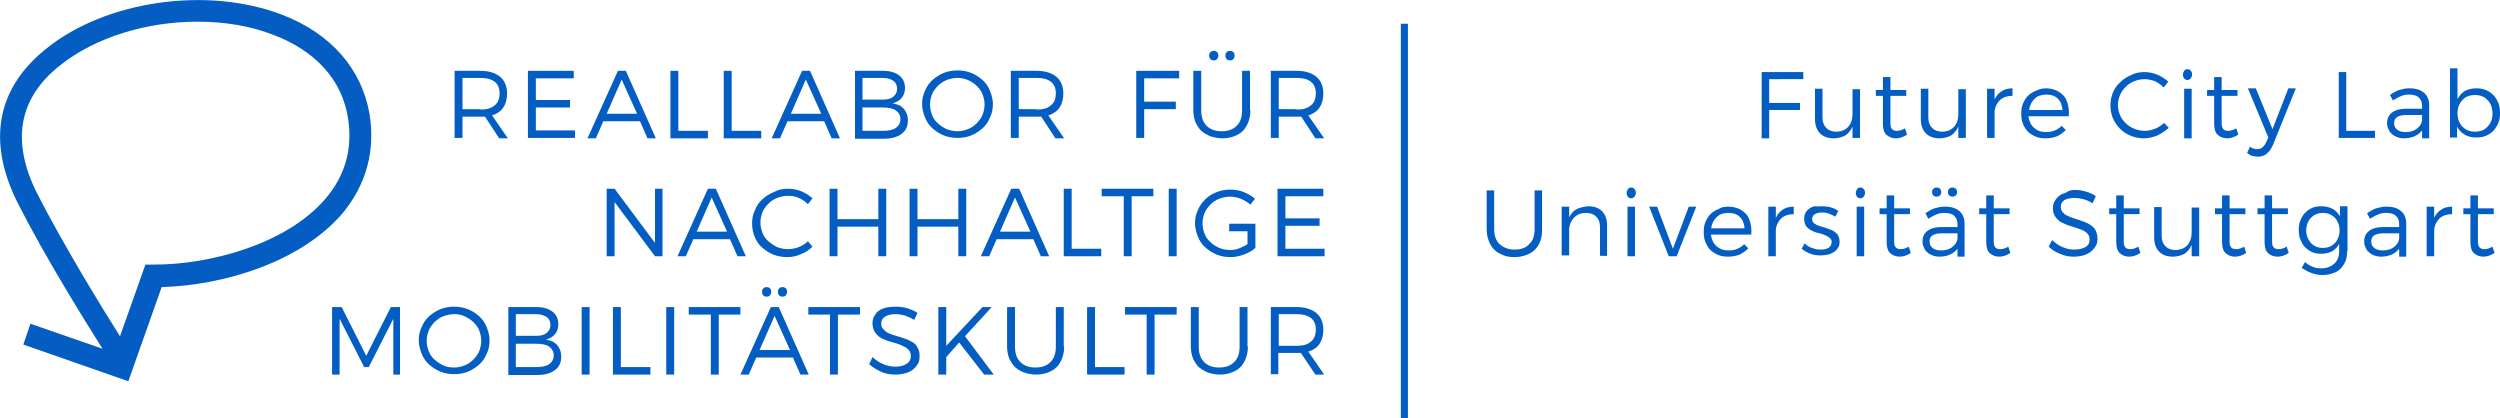 <?xml version="1.0" encoding="utf-8"?>
<!-- Generator: Adobe Illustrator 19.0.0, SVG Export Plug-In . SVG Version: 6.00 Build 0)  -->
<!DOCTYPE svg PUBLIC "-//W3C//DTD SVG 1.1//EN" "http://www.w3.org/Graphics/SVG/1.1/DTD/svg11.dtd">
<svg version="1.1" id="Ebene_1" xmlns="http://www.w3.org/2000/svg" xmlns:xlink="http://www.w3.org/1999/xlink" x="0px" y="0px"
	 viewBox="0 0 600 100.4" enable-background="new 0 0 600 100.4" xml:space="preserve">
<g id="XMLID_275_">
	<path id="XMLID_475_" fill="#035dc2" d="M88.7,27.4C86.8,16.5,79.4,8,67.6,3.5c-17.8-6.8-42.1-3.4-56.4,8.1
		C-0.9,21.2-3.2,34.1,4.4,49c6.4,12.6,15.6,27.4,20.2,34.7l-17.3-6l-1.7,5l25.2,8.8l8-22.6c14.7-0.4,33.3-5.9,43.4-17.7
		C87.9,44.3,90.1,36.3,88.7,27.4z M78.1,47.7c-9.3,10.9-27.7,15.8-41,15.8c-0.1,0-0.2,0-0.3,0l-1.9,0l-6.1,17.2
		C24.3,73.6,15.3,58.9,9,46.6c-6.4-12.6-4.6-23,5.4-30.9c8.5-6.8,20.9-10.5,33-10.5c6.4,0,12.7,1,18.3,3.2
		c7.1,2.7,15.9,8.4,17.8,19.8C84.7,35.6,82.9,42.1,78.1,47.7z"/>
	<g id="XMLID_472_">
		<g id="XMLID_473_">
			<rect id="XMLID_2_" x="336.2" y="5.7" fill="#035dc2" width="1.7" height="94.7"/>
		</g>
	</g>
	<g id="XMLID_81_">
		<path id="XMLID_82_" fill="#035dc2" d="M116.4,28c-0.2,0-0.3,0-0.5,0c-0.2,0-0.4,0-0.6,0H111v5.1h-1.9V17h6.2c2,0,3.6,0.5,4.7,1.4
			c1.1,0.9,1.7,2.3,1.7,4c0,1.4-0.3,2.5-0.9,3.4c-0.6,0.9-1.5,1.5-2.7,1.9l3.8,5.5h-2.1L116.4,28z M115.3,26.3c1.5,0,2.6-0.3,3.4-1
			c0.8-0.6,1.2-1.6,1.2-2.9c0-1.2-0.4-2.2-1.2-2.8c-0.8-0.6-1.9-0.9-3.4-0.9H111v7.5H115.3z"/>
		<path id="XMLID_85_" fill="#035dc2" d="M128.6,18.7v5.3h8.2v1.8h-8.2v5.5h9.4v1.8h-11.3V17h11v1.8H128.6z"/>
		<path id="XMLID_87_" fill="#035dc2" d="M144.8,29.1l-1.8,4.1h-2l7.3-16.2h1.9l7.2,16.2h-2l-1.8-4.1H144.8z M149.2,19.1l-3.6,8.2
			h7.3L149.2,19.1z"/>
		<path id="XMLID_90_" fill="#035dc2" d="M169.9,31.4v1.8h-9V17h1.9v14.4H169.9z"/>
		<path id="XMLID_92_" fill="#035dc2" d="M182.7,31.4v1.8h-9V17h1.9v14.4H182.7z"/>
		<path id="XMLID_94_" fill="#035dc2" d="M189,29.1l-1.8,4.1h-2l7.3-16.2h1.9l7.2,16.2h-2l-1.8-4.1H189z M193.4,19.1l-3.6,8.2h7.3
			L193.4,19.1z"/>
		<path id="XMLID_97_" fill="#035dc2" d="M212,17c1.6,0,2.9,0.4,3.8,1.1c0.9,0.7,1.4,1.7,1.4,3c0,1-0.3,1.8-0.8,2.4
			c-0.5,0.6-1.3,1.1-2.2,1.3c1.2,0.2,2.1,0.6,2.7,1.3c0.6,0.7,1,1.6,1,2.8c0,1.4-0.5,2.5-1.5,3.2c-1,0.8-2.5,1.2-4.3,1.2h-6.9V17
			H212z M207,23.9h4.9c1.1,0,1.9-0.2,2.5-0.7c0.6-0.5,0.9-1.1,0.9-1.9c0-0.8-0.3-1.5-0.9-1.9c-0.6-0.4-1.4-0.7-2.5-0.7H207V23.9z
			 M207,31.4h4.9c1.3,0,2.4-0.2,3.1-0.7c0.7-0.5,1.1-1.2,1.1-2.1c0-0.9-0.4-1.6-1.1-2.1c-0.7-0.5-1.8-0.7-3.1-0.7H207V31.4z"/>
		<path id="XMLID_101_" fill="#035dc2" d="M229.8,16.9c1.2,0,2.3,0.2,3.3,0.6c1,0.4,1.9,1,2.7,1.7c0.8,0.7,1.4,1.6,1.8,2.6
			c0.4,1,0.7,2.1,0.7,3.2s-0.2,2.2-0.7,3.2c-0.4,1-1,1.9-1.8,2.6s-1.7,1.3-2.7,1.7c-1,0.4-2.1,0.6-3.3,0.6c-1.2,0-2.3-0.2-3.3-0.6
			c-1-0.4-1.9-1-2.7-1.7s-1.4-1.6-1.8-2.6c-0.4-1-0.7-2.1-0.7-3.2s0.2-2.2,0.7-3.2c0.4-1,1-1.9,1.8-2.6c0.8-0.7,1.7-1.3,2.7-1.7
			C227.5,17.1,228.6,16.9,229.8,16.9z M229.8,18.7c-0.9,0-1.8,0.2-2.6,0.5c-0.8,0.3-1.5,0.8-2.1,1.4c-0.6,0.6-1.1,1.3-1.4,2
			c-0.3,0.8-0.5,1.6-0.5,2.5s0.2,1.7,0.5,2.5c0.3,0.8,0.8,1.5,1.4,2c0.6,0.6,1.3,1,2.1,1.4c0.8,0.3,1.7,0.5,2.6,0.5
			c0.9,0,1.7-0.2,2.5-0.5c0.8-0.3,1.5-0.8,2.1-1.4c0.6-0.6,1.1-1.3,1.4-2c0.3-0.8,0.5-1.6,0.5-2.5s-0.2-1.7-0.5-2.5
			c-0.3-0.8-0.8-1.4-1.4-2c-0.6-0.6-1.3-1-2.1-1.4C231.5,18.9,230.7,18.7,229.8,18.7z"/>
		<path id="XMLID_104_" fill="#035dc2" d="M249.9,28c-0.2,0-0.3,0-0.5,0c-0.2,0-0.4,0-0.6,0h-4.3v5.1h-1.9V17h6.2
			c2,0,3.6,0.5,4.7,1.4c1.1,0.9,1.7,2.3,1.7,4c0,1.4-0.3,2.5-0.9,3.4c-0.6,0.9-1.5,1.5-2.7,1.9l3.8,5.5h-2.1L249.9,28z M248.8,26.3
			c1.5,0,2.6-0.3,3.4-1c0.8-0.6,1.2-1.6,1.2-2.9c0-1.2-0.4-2.2-1.2-2.8c-0.8-0.6-1.9-0.9-3.4-0.9h-4.3v7.5H248.8z"/>
		<path id="XMLID_107_" fill="#035dc2" d="M274.6,18.7v5.7h7.6v1.8h-7.6v6.9h-1.9V17H283v1.8H274.6z"/>
		<path id="XMLID_109_" fill="#035dc2" d="M300.1,26.5c0,1-0.2,2-0.5,2.8c-0.3,0.8-0.8,1.6-1.3,2.1c-0.6,0.6-1.3,1-2.1,1.3
			c-0.8,0.3-1.8,0.5-2.8,0.5s-2-0.2-2.9-0.5c-0.8-0.3-1.6-0.8-2.2-1.3c-0.6-0.6-1-1.3-1.4-2.1c-0.3-0.8-0.5-1.8-0.5-2.8V17h1.9v9.5
			c0,1.6,0.4,2.8,1.3,3.7c0.9,0.9,2.1,1.3,3.6,1.3s2.7-0.4,3.6-1.3c0.9-0.9,1.3-2.1,1.3-3.7V17h1.9V26.5z M291.3,12.2
			c0.3,0,0.6,0.1,0.8,0.3c0.2,0.2,0.3,0.5,0.3,0.8c0,0.4-0.1,0.6-0.3,0.9c-0.2,0.2-0.5,0.3-0.8,0.3c-0.3,0-0.6-0.1-0.8-0.3
			c-0.2-0.2-0.3-0.5-0.3-0.9c0-0.3,0.1-0.6,0.3-0.8C290.8,12.3,291,12.2,291.3,12.2z M295.2,12.2c0.3,0,0.6,0.1,0.8,0.3
			c0.2,0.2,0.3,0.5,0.3,0.8c0,0.4-0.1,0.6-0.3,0.9c-0.2,0.2-0.5,0.3-0.8,0.3c-0.3,0-0.6-0.1-0.8-0.3c-0.2-0.2-0.3-0.5-0.3-0.9
			c0-0.3,0.1-0.6,0.3-0.8C294.6,12.3,294.9,12.2,295.2,12.2z"/>
		<path id="XMLID_113_" fill="#035dc2" d="M312.3,28c-0.2,0-0.3,0-0.5,0c-0.2,0-0.4,0-0.6,0h-4.3v5.1H305V17h6.2
			c2,0,3.6,0.5,4.7,1.4c1.1,0.9,1.7,2.3,1.7,4c0,1.4-0.3,2.5-0.9,3.4c-0.6,0.9-1.5,1.5-2.7,1.9l3.8,5.5h-2.1L312.3,28z M311.2,26.3
			c1.5,0,2.6-0.3,3.4-1c0.8-0.6,1.2-1.6,1.2-2.9c0-1.2-0.4-2.2-1.2-2.8c-0.8-0.6-1.9-0.9-3.4-0.9h-4.3v7.5H311.2z"/>
		<path id="XMLID_116_" fill="#035dc2" d="M157.2,61.5l-9.7-13v13h-1.9V45.3h1.9l9.7,13v-13h1.8v16.2H157.2z"/>
		<path id="XMLID_118_" fill="#035dc2" d="M166.4,57.4l-1.8,4.1h-2l7.3-16.2h1.9l7.2,16.2h-2l-1.8-4.1H166.4z M170.8,47.4l-3.6,8.2
			h7.3L170.8,47.4z"/>
		<path id="XMLID_121_" fill="#035dc2" d="M189.1,45.3c1.1,0,2.2,0.2,3.2,0.6c1,0.4,1.9,1,2.7,1.7l-1.1,1.4
			c-0.6-0.6-1.4-1.2-2.2-1.5c-0.8-0.4-1.7-0.5-2.6-0.5c-0.9,0-1.8,0.2-2.6,0.5c-0.8,0.3-1.5,0.8-2.1,1.4s-1.1,1.3-1.4,2
			c-0.3,0.8-0.5,1.6-0.5,2.5c0,0.9,0.2,1.7,0.5,2.5c0.3,0.8,0.8,1.5,1.4,2s1.3,1,2.1,1.4c0.8,0.3,1.7,0.5,2.6,0.5
			c0.9,0,1.8-0.2,2.6-0.5c0.8-0.3,1.6-0.8,2.2-1.4l1.1,1.3c-0.8,0.8-1.7,1.4-2.8,1.8c-1,0.5-2.1,0.7-3.3,0.7c-1.2,0-2.3-0.2-3.3-0.6
			c-1-0.4-1.9-1-2.7-1.7c-0.8-0.7-1.4-1.6-1.8-2.6c-0.4-1-0.6-2.1-0.6-3.2c0-1.1,0.2-2.2,0.7-3.2c0.4-1,1-1.9,1.8-2.6
			s1.7-1.3,2.7-1.7C186.8,45.5,187.9,45.3,189.1,45.3z"/>
		<path id="XMLID_123_" fill="#035dc2" d="M210.8,61.5v-7.1H201v7.1h-1.9V45.3h1.9v7.3h9.8v-7.3h1.9v16.2H210.8z"/>
		<path id="XMLID_125_" fill="#035dc2" d="M230,61.5v-7.1h-9.8v7.1h-1.9V45.3h1.9v7.3h9.8v-7.3h1.9v16.2H230z"/>
		<path id="XMLID_127_" fill="#035dc2" d="M239.2,57.4l-1.8,4.1h-2l7.3-16.2h1.9l7.2,16.2h-2l-1.8-4.1H239.2z M243.6,47.4l-3.6,8.2
			h7.3L243.6,47.4z"/>
		<path id="XMLID_130_" fill="#035dc2" d="M264.3,59.7v1.8h-9V45.3h1.9v14.4H264.3z"/>
		<path id="XMLID_132_" fill="#035dc2" d="M271.6,47.1v14.4h-1.9V47.1h-5.3v-1.8h12.4v1.8H271.6z"/>
		<path id="XMLID_134_" fill="#035dc2" d="M280.5,61.5V45.3h1.9v16.2H280.5z"/>
		<path id="XMLID_136_" fill="#035dc2" d="M301.3,53.6v5.9c-0.8,0.7-1.7,1.2-2.8,1.6c-1.1,0.4-2.1,0.6-3.2,0.6
			c-1.2,0-2.3-0.2-3.3-0.6c-1-0.4-1.9-1-2.7-1.7c-0.8-0.7-1.4-1.6-1.8-2.6c-0.4-1-0.7-2.1-0.7-3.2s0.2-2.2,0.7-3.2
			c0.4-1,1-1.8,1.8-2.6s1.7-1.3,2.7-1.7c1-0.4,2.2-0.6,3.3-0.6c1.1,0,2.2,0.2,3.2,0.6s1.9,0.9,2.7,1.6l-1.1,1.4
			c-0.7-0.6-1.4-1-2.3-1.4c-0.8-0.3-1.7-0.5-2.6-0.5c-0.9,0-1.8,0.2-2.6,0.5c-0.8,0.3-1.5,0.8-2.1,1.4c-0.6,0.6-1.1,1.3-1.4,2
			c-0.3,0.8-0.5,1.6-0.5,2.5c0,0.9,0.2,1.7,0.5,2.5c0.3,0.8,0.8,1.5,1.4,2c0.6,0.6,1.3,1,2.1,1.4c0.8,0.3,1.7,0.5,2.6,0.5
			c0.7,0,1.5-0.1,2.2-0.4s1.4-0.6,2-1v-3.1h-4.4v-1.8H301.3z"/>
		<path id="XMLID_138_" fill="#035dc2" d="M308.5,47.1v5.3h8.2v1.8h-8.2v5.5h9.4v1.8h-11.3V45.3h11v1.8H308.5z"/>
		<path id="XMLID_140_" fill="#035dc2" d="M94.4,89.9l0-13.4l-5.9,11.6h-1.1l-5.9-11.6v13.4h-1.8V73.7H82l5.9,11.7l5.9-11.7H96v16.2
			H94.4z"/>
		<path id="XMLID_142_" fill="#035dc2" d="M109,73.6c1.2,0,2.3,0.2,3.3,0.6c1,0.4,1.9,1,2.7,1.7c0.8,0.7,1.4,1.6,1.8,2.6
			c0.4,1,0.7,2.1,0.7,3.2s-0.2,2.2-0.7,3.2c-0.4,1-1,1.9-1.8,2.6c-0.8,0.7-1.7,1.3-2.7,1.7c-1,0.4-2.1,0.6-3.3,0.6
			c-1.2,0-2.3-0.2-3.3-0.6c-1-0.4-1.9-1-2.7-1.7c-0.8-0.7-1.4-1.6-1.8-2.6c-0.4-1-0.7-2.1-0.7-3.2s0.2-2.2,0.7-3.2
			c0.4-1,1-1.9,1.8-2.6c0.8-0.7,1.7-1.3,2.7-1.7C106.7,73.8,107.8,73.6,109,73.6z M109,75.4c-0.9,0-1.8,0.2-2.6,0.5
			s-1.5,0.8-2.1,1.4c-0.6,0.6-1.1,1.3-1.4,2c-0.3,0.8-0.5,1.6-0.5,2.5s0.2,1.7,0.5,2.5c0.3,0.8,0.8,1.5,1.4,2c0.6,0.6,1.3,1,2.1,1.4
			s1.7,0.5,2.6,0.5c0.9,0,1.7-0.2,2.5-0.5s1.5-0.8,2.1-1.4c0.6-0.6,1.1-1.3,1.4-2c0.3-0.8,0.5-1.6,0.5-2.5s-0.2-1.7-0.5-2.5
			c-0.3-0.8-0.8-1.4-1.4-2c-0.6-0.6-1.3-1-2.1-1.4S109.9,75.4,109,75.4z"/>
		<path id="XMLID_145_" fill="#035dc2" d="M128.8,73.7c1.6,0,2.9,0.4,3.8,1.1c0.9,0.7,1.4,1.7,1.4,3c0,1-0.3,1.8-0.8,2.4
			c-0.5,0.6-1.3,1.1-2.2,1.3c1.2,0.2,2.1,0.6,2.7,1.3c0.6,0.7,1,1.6,1,2.8c0,1.4-0.5,2.5-1.5,3.2c-1,0.8-2.5,1.2-4.3,1.2H122V73.7
			H128.8z M123.8,80.6h4.9c1.1,0,1.9-0.2,2.5-0.7c0.6-0.5,0.9-1.1,0.9-1.9c0-0.8-0.3-1.5-0.9-1.9s-1.4-0.7-2.5-0.7h-4.9V80.6z
			 M123.8,88.1h4.9c1.3,0,2.4-0.2,3.1-0.7c0.7-0.5,1.1-1.2,1.1-2.1c0-0.9-0.4-1.6-1.1-2.1c-0.7-0.5-1.8-0.7-3.1-0.7h-4.9V88.1z"/>
		<path id="XMLID_149_" fill="#035dc2" d="M139.6,89.9V73.7h1.9v16.2H139.6z"/>
		<path id="XMLID_151_" fill="#035dc2" d="M156.1,88.1v1.8h-9V73.7h1.9v14.4H156.1z"/>
		<path id="XMLID_153_" fill="#035dc2" d="M159.9,89.9V73.7h1.9v16.2H159.9z"/>
		<path id="XMLID_155_" fill="#035dc2" d="M172.5,75.5v14.4h-1.9V75.5h-5.3v-1.8h12.4v1.8H172.5z"/>
		<path id="XMLID_157_" fill="#035dc2" d="M181.5,85.8l-1.8,4.1h-2l7.3-16.2h1.9l7.2,16.2h-2l-1.8-4.1H181.5z M185.9,75.8l-3.6,8.2
			h7.3L185.9,75.8z M184,71.2c-0.3,0-0.6-0.1-0.8-0.3c-0.2-0.2-0.3-0.5-0.3-0.9c0-0.3,0.1-0.6,0.3-0.8c0.2-0.2,0.5-0.3,0.8-0.3
			s0.6,0.1,0.8,0.3c0.2,0.2,0.3,0.5,0.3,0.8c0,0.4-0.1,0.6-0.3,0.9C184.6,71.1,184.3,71.2,184,71.2z M187.8,71.2
			c-0.3,0-0.6-0.1-0.8-0.3c-0.2-0.2-0.3-0.5-0.3-0.9c0-0.3,0.1-0.6,0.3-0.8c0.2-0.2,0.5-0.3,0.8-0.3c0.3,0,0.6,0.1,0.8,0.3
			c0.2,0.2,0.3,0.5,0.3,0.8c0,0.4-0.1,0.6-0.3,0.9C188.4,71.1,188.1,71.2,187.8,71.2z"/>
		<path id="XMLID_162_" fill="#035dc2" d="M201.1,75.5v14.4h-1.9V75.5H194v-1.8h12.4v1.8H201.1z"/>
		<path id="XMLID_164_" fill="#035dc2" d="M215,73.6c0.9,0,1.9,0.1,2.8,0.4c0.9,0.3,1.7,0.6,2.4,1.1l-0.8,1.7
			c-0.7-0.5-1.5-0.8-2.3-1.1c-0.8-0.2-1.5-0.3-2.2-0.3c-1,0-1.9,0.2-2.5,0.6c-0.6,0.4-0.9,0.9-0.9,1.6c0,0.5,0.1,1,0.4,1.3
			s0.6,0.6,1,0.9c0.4,0.2,0.9,0.4,1.5,0.6c0.5,0.2,1.1,0.3,1.7,0.5c0.6,0.2,1.1,0.4,1.7,0.6c0.5,0.2,1,0.5,1.5,0.8
			c0.4,0.3,0.8,0.8,1,1.3c0.3,0.5,0.4,1.1,0.4,1.9c0,0.7-0.1,1.3-0.4,1.8c-0.3,0.5-0.7,1-1.2,1.4c-0.5,0.4-1.1,0.7-1.9,0.9
			c-0.7,0.2-1.5,0.3-2.4,0.3c-1.2,0-2.3-0.2-3.4-0.7c-1.1-0.5-2-1.1-2.8-1.8l0.8-1.7c0.8,0.7,1.6,1.3,2.6,1.7c1,0.4,1.9,0.6,2.8,0.6
			c1.2,0,2.1-0.2,2.8-0.7c0.7-0.4,1-1.1,1-1.8c0-0.7-0.2-1.3-0.7-1.7c-0.4-0.4-1-0.7-1.7-1c-0.7-0.3-1.4-0.5-2.2-0.7
			c-0.8-0.2-1.5-0.5-2.2-0.8c-0.7-0.3-1.2-0.8-1.7-1.4c-0.4-0.6-0.7-1.3-0.7-2.3c0-0.6,0.1-1.2,0.4-1.7c0.3-0.5,0.6-1,1.1-1.3
			c0.5-0.4,1.1-0.6,1.8-0.8C213.4,73.7,214.1,73.6,215,73.6z"/>
		<path id="XMLID_166_" fill="#035dc2" d="M230.2,82.2l-3.1,3.5v4.2h-1.9V73.7h1.9V83l8.7-9.3h2.2l-6.4,7l6.9,9.2h-2.3L230.2,82.2z"
			/>
		<path id="XMLID_168_" fill="#035dc2" d="M255.4,83.2c0,1-0.2,2-0.5,2.8c-0.3,0.8-0.8,1.6-1.3,2.1c-0.6,0.6-1.3,1-2.1,1.3
			c-0.8,0.3-1.8,0.5-2.8,0.5s-2-0.2-2.9-0.5s-1.6-0.8-2.2-1.3c-0.6-0.6-1-1.3-1.4-2.1c-0.3-0.8-0.5-1.8-0.5-2.8v-9.5h1.9v9.5
			c0,1.6,0.4,2.8,1.3,3.7c0.9,0.9,2.1,1.3,3.6,1.3s2.7-0.4,3.6-1.3c0.9-0.9,1.3-2.1,1.3-3.7v-9.5h1.9V83.2z"/>
		<path id="XMLID_170_" fill="#035dc2" d="M269.9,88.1v1.8h-9V73.7h1.9v14.4H269.9z"/>
		<path id="XMLID_172_" fill="#035dc2" d="M277.1,75.5v14.4h-1.9V75.5H270v-1.8h12.4v1.8H277.1z"/>
		<path id="XMLID_174_" fill="#035dc2" d="M299.5,83.2c0,1-0.2,2-0.5,2.8c-0.3,0.8-0.8,1.6-1.3,2.1c-0.6,0.6-1.3,1-2.1,1.3
			c-0.8,0.3-1.8,0.5-2.8,0.5c-1.1,0-2-0.2-2.9-0.5c-0.8-0.3-1.6-0.8-2.2-1.3c-0.6-0.6-1-1.3-1.4-2.1c-0.3-0.8-0.5-1.8-0.5-2.8v-9.5
			h1.9v9.5c0,1.6,0.4,2.8,1.3,3.7c0.9,0.9,2.1,1.3,3.6,1.3c1.5,0,2.7-0.4,3.6-1.3c0.9-0.9,1.3-2.1,1.3-3.7v-9.5h1.9V83.2z"/>
		<path id="XMLID_176_" fill="#035dc2" d="M312.2,84.7c-0.2,0-0.3,0-0.5,0c-0.2,0-0.4,0-0.6,0h-4.3v5.1H305V73.7h6.2
			c2,0,3.6,0.5,4.7,1.4c1.1,0.9,1.7,2.3,1.7,4c0,1.4-0.3,2.5-0.9,3.4c-0.6,0.9-1.5,1.5-2.7,1.9l3.8,5.5h-2.1L312.2,84.7z M311.2,83
			c1.5,0,2.6-0.3,3.4-1c0.8-0.6,1.2-1.6,1.2-2.9c0-1.2-0.4-2.2-1.2-2.8c-0.8-0.6-1.9-0.9-3.4-0.9h-4.3V83H311.2z"/>
	</g>
	<path id="XMLID_179_" fill="#035dc2" d="M424.6,19.1v5.6h7.4v1.7h-7.4v6.8h-1.8V17.3h10v1.7H424.6z"/>
	<path id="XMLID_181_" fill="#035dc2" d="M446.4,33.1h-1.8v-2.7c-0.4,0.9-1,1.6-1.7,2.1c-0.8,0.4-1.7,0.7-2.8,0.7
		c-1.4,0-2.5-0.4-3.3-1.2c-0.8-0.8-1.2-2-1.2-3.4v-7.3h1.8v6.9c0,1.1,0.3,1.9,0.9,2.5c0.6,0.6,1.4,0.9,2.4,0.9
		c1.2,0,2.2-0.4,2.9-1.2c0.7-0.8,1-1.8,1-3.1v-5.9h1.8V33.1z"/>
	<path id="XMLID_183_" fill="#035dc2" d="M457.7,32.3c-0.9,0.6-1.8,0.9-2.7,0.9c-0.9,0-1.6-0.3-2.2-0.8c-0.6-0.5-0.9-1.4-0.9-2.6
		v-6.8h-1.7v-1.4h1.7v-3.1h1.8v3.1l3.8,0v1.4h-3.8v6.5c0,0.7,0.1,1.2,0.4,1.5c0.3,0.3,0.7,0.4,1.2,0.4c0.6,0,1.2-0.2,1.9-0.6
		L457.7,32.3z"/>
	<path id="XMLID_185_" fill="#035dc2" d="M471.8,33.1H470v-2.7c-0.4,0.9-1,1.6-1.7,2.1c-0.8,0.4-1.7,0.7-2.8,0.7
		c-1.4,0-2.5-0.4-3.3-1.2c-0.8-0.8-1.2-2-1.2-3.4v-7.3h1.8v6.9c0,1.1,0.3,1.9,0.9,2.5c0.6,0.6,1.4,0.9,2.4,0.9
		c1.2,0,2.2-0.4,2.9-1.2c0.7-0.8,1-1.8,1-3.1v-5.9h1.8V33.1z"/>
	<path id="XMLID_187_" fill="#035dc2" d="M478.7,23.9c0.4-0.9,0.9-1.5,1.7-2c0.7-0.5,1.6-0.7,2.6-0.7V23c-1.2,0-2.2,0.3-3,1
		c-0.7,0.7-1.2,1.6-1.3,2.8v6.3h-1.8V21.3h1.8V23.9z"/>
	<path id="XMLID_189_" fill="#035dc2" d="M491,21.2c1,0,1.8,0.2,2.5,0.5c0.7,0.3,1.3,0.8,1.8,1.3c0.5,0.6,0.8,1.3,1,2.1
		c0.2,0.8,0.3,1.7,0.2,2.8h-9.7c0.2,1.2,0.6,2.1,1.4,2.8c0.8,0.7,1.7,1,2.9,1c1.5,0,2.7-0.5,3.7-1.5l1,1c-0.6,0.6-1.3,1.1-2.1,1.5
		c-0.8,0.3-1.7,0.5-2.7,0.5c-0.9,0-1.7-0.1-2.4-0.4c-0.7-0.3-1.4-0.7-1.9-1.2c-0.5-0.5-0.9-1.2-1.2-1.9c-0.3-0.7-0.4-1.5-0.4-2.4
		c0-0.9,0.1-1.7,0.4-2.4c0.3-0.7,0.7-1.4,1.2-1.9c0.5-0.5,1.1-0.9,1.9-1.2C489.4,21.4,490.2,21.2,491,21.2z M495,26.4
		c-0.1-1.1-0.4-2-1.1-2.7c-0.7-0.7-1.6-1-2.8-1c-1.1,0-2.1,0.3-2.8,1c-0.7,0.7-1.2,1.6-1.3,2.7H495z"/>
	<path id="XMLID_192_" fill="#035dc2" d="M514.6,17.3c1.1,0,2.1,0.2,3.1,0.6c1,0.4,1.9,1,2.7,1.7l-1.1,1.4c-0.6-0.6-1.3-1.1-2.1-1.5
		c-0.8-0.3-1.7-0.5-2.5-0.5c-0.9,0-1.7,0.2-2.5,0.5c-0.8,0.3-1.5,0.8-2,1.3c-0.6,0.6-1,1.2-1.4,2c-0.3,0.8-0.5,1.6-0.5,2.4
		c0,0.9,0.2,1.7,0.5,2.4c0.3,0.8,0.8,1.4,1.4,2c0.6,0.6,1.3,1,2,1.3c0.8,0.3,1.6,0.5,2.5,0.5c0.9,0,1.7-0.2,2.5-0.5s1.5-0.8,2.2-1.4
		l1.1,1.2c-0.8,0.7-1.7,1.3-2.7,1.8c-1,0.4-2.1,0.7-3.2,0.7c-1.1,0-2.2-0.2-3.2-0.6c-1-0.4-1.9-1-2.6-1.7c-0.7-0.7-1.3-1.6-1.7-2.5
		c-0.4-1-0.6-2-0.6-3.1c0-1.1,0.2-2.1,0.6-3.1c0.4-1,1-1.8,1.8-2.5c0.7-0.7,1.6-1.3,2.6-1.7C512.4,17.5,513.5,17.3,514.6,17.3z"/>
	<path id="XMLID_194_" fill="#035dc2" d="M525,16.6c0.3,0,0.6,0.1,0.8,0.4c0.2,0.2,0.3,0.5,0.3,0.9c0,0.3-0.1,0.6-0.3,0.9
		c-0.2,0.2-0.5,0.4-0.8,0.4s-0.6-0.1-0.8-0.4c-0.2-0.2-0.3-0.5-0.3-0.9c0-0.3,0.1-0.6,0.3-0.9C524.4,16.7,524.7,16.6,525,16.6z
		 M524.2,33.1V21.3h1.8v11.9H524.2z"/>
	<path id="XMLID_197_" fill="#035dc2" d="M537.2,32.3c-0.9,0.6-1.8,0.9-2.7,0.9c-0.9,0-1.6-0.3-2.2-0.8c-0.6-0.5-0.9-1.4-0.9-2.6
		v-6.8h-1.7v-1.4h1.7v-3.1h1.8v3.1l3.8,0v1.4h-3.8v6.5c0,0.7,0.1,1.2,0.4,1.5c0.3,0.3,0.7,0.4,1.2,0.4c0.6,0,1.2-0.2,1.9-0.6
		L537.2,32.3z"/>
	<path id="XMLID_199_" fill="#035dc2" d="M545.5,34.8c-0.4,0.9-0.9,1.6-1.5,2.1c-0.6,0.5-1.3,0.7-2.1,0.7c-0.5,0-0.9-0.1-1.4-0.2
		c-0.4-0.1-0.8-0.4-1.2-0.7l0.7-1.5c0.5,0.4,1.1,0.6,1.7,0.6c1,0,1.7-0.6,2.2-1.7l0.5-1.1l-4.9-11.8h1.9l4,9.8l3.8-9.8h1.8
		L545.5,34.8z"/>
	<path id="XMLID_201_" fill="#035dc2" d="M570,31.4v1.7h-8.7V17.3h1.8v14.1H570z"/>
	<path id="XMLID_203_" fill="#035dc2" d="M581.3,31.3c-0.5,0.6-1.1,1.1-1.8,1.4c-0.7,0.3-1.6,0.5-2.5,0.5c-0.6,0-1.2-0.1-1.7-0.3
		c-0.5-0.2-0.9-0.4-1.3-0.8c-0.4-0.3-0.6-0.7-0.8-1.2c-0.2-0.4-0.3-0.9-0.3-1.4c0-1,0.4-1.9,1.2-2.5c0.8-0.6,1.9-0.9,3.3-0.9h3.9
		v-0.7c0-0.9-0.3-1.6-0.8-2c-0.5-0.5-1.3-0.7-2.4-0.7c-0.7,0-1.3,0.1-1.9,0.4c-0.6,0.2-1.2,0.6-1.9,1l-0.7-1.3
		c0.4-0.3,0.7-0.5,1.1-0.7c0.4-0.2,0.7-0.4,1.1-0.5c0.4-0.1,0.8-0.2,1.2-0.3c0.4-0.1,0.9-0.1,1.4-0.1c1.5,0,2.6,0.4,3.4,1.1
		c0.8,0.7,1.2,1.7,1.2,3l0,7.9h-1.7V31.3z M577.3,31.7c1,0,1.9-0.2,2.6-0.7c0.7-0.5,1.2-1.1,1.4-2v-1.4h-3.7c-2,0-3,0.6-3,1.9
		c0,0.7,0.2,1.2,0.7,1.6C575.8,31.5,576.4,31.7,577.3,31.7z"/>
	<path id="XMLID_206_" fill="#035dc2" d="M594.3,21.2c0.8,0,1.6,0.1,2.3,0.4c0.7,0.3,1.3,0.7,1.8,1.2s0.9,1.2,1.2,1.9
		c0.3,0.7,0.4,1.6,0.4,2.4c0,0.9-0.1,1.7-0.4,2.4c-0.3,0.7-0.7,1.4-1.2,1.9c-0.5,0.5-1.1,0.9-1.8,1.2c-0.7,0.3-1.5,0.4-2.3,0.4
		c-1.1,0-2-0.2-2.8-0.7c-0.8-0.5-1.4-1.1-1.8-1.9v2.6H588V16.4h1.8l0,7.4c0.4-0.8,1-1.5,1.8-2C592.4,21.4,593.3,21.2,594.3,21.2z
		 M594,31.6c0.6,0,1.2-0.1,1.7-0.3c0.5-0.2,1-0.5,1.3-0.9c0.4-0.4,0.7-0.9,0.9-1.4c0.2-0.5,0.3-1.1,0.3-1.8c0-0.6-0.1-1.2-0.3-1.8
		c-0.2-0.5-0.5-1-0.9-1.4c-0.4-0.4-0.8-0.7-1.3-0.9c-0.5-0.2-1.1-0.3-1.7-0.3c-0.6,0-1.2,0.1-1.7,0.3c-0.5,0.2-1,0.5-1.3,0.9
		c-0.4,0.4-0.7,0.9-0.9,1.4c-0.2,0.5-0.3,1.1-0.3,1.8c0,0.6,0.1,1.2,0.3,1.8c0.2,0.5,0.5,1,0.9,1.4c0.4,0.4,0.8,0.7,1.3,0.9
		C592.8,31.5,593.4,31.6,594,31.6z"/>
	<path id="XMLID_209_" fill="#035dc2" d="M370.1,55c0,1-0.1,1.9-0.4,2.8c-0.3,0.8-0.7,1.5-1.3,2.1c-0.6,0.6-1.3,1-2.1,1.3
		c-0.8,0.3-1.7,0.5-2.8,0.5c-1,0-2-0.1-2.8-0.5c-0.8-0.3-1.5-0.7-2.1-1.3c-0.6-0.6-1-1.3-1.3-2.1c-0.3-0.8-0.5-1.7-0.5-2.8v-9.3h1.8
		V55c0,1.5,0.4,2.7,1.3,3.6c0.9,0.8,2.1,1.3,3.6,1.3s2.7-0.4,3.5-1.3c0.9-0.8,1.3-2,1.3-3.6v-9.3h1.8V55z"/>
	<path id="XMLID_211_" fill="#035dc2" d="M381.2,49.5c1.4,0,2.5,0.4,3.3,1.2c0.8,0.8,1.2,2,1.2,3.4v7.3H384v-6.9
		c0-1.1-0.3-1.9-0.9-2.5c-0.6-0.6-1.4-0.9-2.5-0.9c-1.2,0-2.1,0.4-2.8,1.1s-1.1,1.6-1.2,2.7v6.4h-1.8V49.6h1.8v2.6
		c0.4-0.9,1-1.6,1.8-2C379.2,49.8,380.1,49.6,381.2,49.5z"/>
	<path id="XMLID_213_" fill="#035dc2" d="M391.5,45c0.3,0,0.6,0.1,0.8,0.4c0.2,0.2,0.3,0.5,0.3,0.9c0,0.3-0.1,0.6-0.3,0.9
		c-0.2,0.2-0.5,0.4-0.8,0.4s-0.6-0.1-0.8-0.4c-0.2-0.2-0.3-0.5-0.3-0.9c0-0.3,0.1-0.6,0.3-0.9C390.9,45.1,391.1,45,391.5,45z
		 M390.6,61.5V49.6h1.8v11.9H390.6z"/>
	<path id="XMLID_216_" fill="#035dc2" d="M400.5,61.5l-4.7-11.9h1.9l3.8,10.1l3.8-10.1h1.8l-4.7,11.9H400.5z"/>
	<path id="XMLID_218_" fill="#035dc2" d="M414.8,49.6c1,0,1.8,0.2,2.5,0.5c0.7,0.3,1.3,0.8,1.8,1.3c0.5,0.6,0.8,1.3,1,2.1
		c0.2,0.8,0.3,1.7,0.2,2.8h-9.7c0.2,1.2,0.6,2.1,1.4,2.8c0.8,0.7,1.7,1,2.9,1c1.5,0,2.7-0.5,3.7-1.5l1,1c-0.6,0.6-1.3,1.1-2.1,1.5
		c-0.8,0.3-1.7,0.5-2.7,0.5c-0.9,0-1.7-0.1-2.4-0.4c-0.7-0.3-1.4-0.7-1.9-1.2c-0.5-0.5-0.9-1.2-1.2-1.9c-0.3-0.7-0.4-1.5-0.4-2.4
		c0-0.9,0.1-1.7,0.4-2.4s0.7-1.4,1.2-1.9c0.5-0.5,1.1-0.9,1.9-1.2C413.1,49.7,413.9,49.6,414.8,49.6z M418.7,54.8
		c-0.1-1.1-0.4-2-1.1-2.7c-0.7-0.7-1.6-1-2.8-1c-1.1,0-2.1,0.3-2.8,1c-0.7,0.7-1.2,1.6-1.3,2.7H418.7z"/>
	<path id="XMLID_221_" fill="#035dc2" d="M426.2,52.3c0.4-0.9,0.9-1.5,1.7-2c0.7-0.5,1.6-0.7,2.6-0.7v1.8c-1.2,0-2.2,0.3-3,1
		c-0.7,0.7-1.2,1.6-1.3,2.8v6.3h-1.8V49.6h1.8V52.3z"/>
	<path id="XMLID_223_" fill="#035dc2" d="M437.4,49.5c0.7,0,1.4,0.1,2.1,0.3c0.7,0.2,1.2,0.5,1.7,0.8l-0.7,1.4
		c-0.5-0.3-1-0.5-1.5-0.7s-1.1-0.3-1.7-0.3c-0.7,0-1.2,0.1-1.7,0.4c-0.4,0.2-0.7,0.6-0.7,1.2c0,0.4,0.2,0.8,0.5,1
		c0.3,0.2,0.7,0.5,1.2,0.6c0.5,0.2,1,0.3,1.6,0.5c0.6,0.2,1.1,0.4,1.6,0.6c0.5,0.3,0.9,0.6,1.2,1c0.3,0.4,0.5,1,0.5,1.7
		c0,0.6-0.1,1.1-0.4,1.5c-0.2,0.4-0.6,0.8-1,1c-0.4,0.3-0.9,0.5-1.4,0.6c-0.5,0.1-1.1,0.2-1.7,0.2c-0.9,0-1.7-0.1-2.5-0.4
		c-0.8-0.3-1.5-0.7-2.1-1.2l0.7-1.3c0.5,0.5,1.1,0.9,1.8,1.1c0.7,0.3,1.4,0.4,2.1,0.4c0.7,0,1.3-0.1,1.8-0.4
		c0.5-0.3,0.7-0.7,0.8-1.3c0-0.5-0.1-0.9-0.5-1.1c-0.3-0.3-0.7-0.5-1.2-0.7c-0.5-0.2-1-0.4-1.6-0.5c-0.6-0.1-1.1-0.4-1.6-0.6
		c-0.5-0.3-0.9-0.6-1.2-1c-0.3-0.4-0.5-1-0.5-1.7c0-0.6,0.1-1.1,0.3-1.5c0.2-0.4,0.5-0.7,0.9-1c0.4-0.3,0.8-0.5,1.3-0.6
		C436.4,49.6,436.9,49.5,437.4,49.5z"/>
	<path id="XMLID_225_" fill="#035dc2" d="M446.5,45c0.3,0,0.6,0.1,0.8,0.4c0.2,0.2,0.3,0.5,0.3,0.9c0,0.3-0.1,0.6-0.3,0.9
		c-0.2,0.2-0.5,0.4-0.8,0.4c-0.3,0-0.6-0.1-0.8-0.4c-0.2-0.2-0.3-0.5-0.3-0.9c0-0.3,0.1-0.6,0.3-0.9C445.9,45.1,446.1,45,446.5,45z
		 M445.6,61.5V49.6h1.8v11.9H445.6z"/>
	<path id="XMLID_228_" fill="#035dc2" d="M458.6,60.7c-0.9,0.6-1.8,0.9-2.7,0.9c-0.9,0-1.6-0.3-2.2-0.8c-0.6-0.5-0.9-1.4-0.9-2.6
		v-6.8h-1.7V50h1.7v-3.1h1.8V50l3.8,0v1.4h-3.8v6.5c0,0.7,0.1,1.2,0.4,1.5c0.3,0.3,0.7,0.4,1.2,0.4c0.6,0,1.2-0.2,1.9-0.6
		L458.6,60.7z"/>
	<path id="XMLID_230_" fill="#035dc2" d="M469.8,59.7c-0.5,0.6-1.1,1.1-1.8,1.4c-0.7,0.3-1.6,0.5-2.5,0.5c-0.6,0-1.2-0.1-1.7-0.3
		c-0.5-0.2-0.9-0.4-1.3-0.8c-0.4-0.3-0.6-0.7-0.8-1.2c-0.2-0.4-0.3-0.9-0.3-1.4c0-1,0.4-1.9,1.2-2.5c0.8-0.6,1.9-0.9,3.3-0.9h3.9
		v-0.7c0-0.9-0.3-1.6-0.8-2c-0.5-0.5-1.3-0.7-2.4-0.7c-0.7,0-1.3,0.1-1.9,0.4c-0.6,0.2-1.2,0.6-1.9,1l-0.7-1.3
		c0.4-0.3,0.7-0.5,1.1-0.7c0.4-0.2,0.7-0.4,1.1-0.5c0.4-0.1,0.8-0.2,1.2-0.3c0.4-0.1,0.9-0.1,1.4-0.1c1.5,0,2.6,0.4,3.4,1.1
		s1.2,1.7,1.2,3l0,7.9h-1.7V59.7z M465.8,60.1c1,0,1.9-0.2,2.6-0.7c0.7-0.5,1.2-1.1,1.4-2V56h-3.7c-2,0-3,0.6-3,1.9
		c0,0.7,0.2,1.2,0.7,1.6C464.3,59.9,465,60.1,465.8,60.1z M464.8,47.2c-0.3,0-0.6-0.1-0.8-0.3c-0.2-0.2-0.3-0.5-0.3-0.8
		c0-0.3,0.1-0.6,0.3-0.8c0.2-0.2,0.5-0.3,0.8-0.3c0.3,0,0.6,0.1,0.8,0.3c0.2,0.2,0.3,0.5,0.3,0.8c0,0.3-0.1,0.6-0.3,0.8
		C465.4,47.1,465.1,47.2,464.8,47.2z M468.6,47.2c-0.3,0-0.6-0.1-0.8-0.3c-0.2-0.2-0.3-0.5-0.3-0.8c0-0.3,0.1-0.6,0.3-0.8
		c0.2-0.2,0.5-0.3,0.8-0.3c0.3,0,0.6,0.1,0.8,0.3c0.2,0.2,0.3,0.5,0.3,0.8c0,0.3-0.1,0.6-0.3,0.8C469.1,47.1,468.9,47.2,468.6,47.2z
		"/>
	<path id="XMLID_235_" fill="#035dc2" d="M482.5,60.7c-0.9,0.6-1.8,0.9-2.7,0.9c-0.9,0-1.6-0.3-2.2-0.8c-0.6-0.5-0.9-1.4-0.9-2.6
		v-6.8H475V50h1.7v-3.1h1.8V50l3.8,0v1.4h-3.8v6.5c0,0.7,0.1,1.2,0.4,1.5c0.3,0.3,0.7,0.4,1.2,0.4c0.6,0,1.2-0.2,1.9-0.6L482.5,60.7
		z"/>
	<path id="XMLID_237_" fill="#035dc2" d="M498,45.6c0.9,0,1.8,0.1,2.7,0.4c0.9,0.3,1.7,0.6,2.3,1.1l-0.8,1.7c-0.7-0.5-1.5-0.8-2.2-1
		c-0.8-0.2-1.5-0.3-2.1-0.3c-1,0-1.8,0.2-2.4,0.5c-0.6,0.4-0.9,0.9-0.9,1.6c0,0.5,0.1,0.9,0.4,1.3c0.3,0.3,0.6,0.6,1,0.8
		c0.4,0.2,0.9,0.4,1.4,0.6c0.5,0.2,1.1,0.3,1.6,0.5c0.6,0.2,1.1,0.4,1.6,0.6c0.5,0.2,1,0.5,1.4,0.8c0.4,0.3,0.8,0.7,1,1.2
		c0.2,0.5,0.4,1.1,0.4,1.8c0,0.7-0.1,1.3-0.4,1.8c-0.3,0.5-0.7,1-1.2,1.4c-0.5,0.4-1.1,0.7-1.8,0.9c-0.7,0.2-1.5,0.3-2.3,0.3
		c-1.2,0-2.3-0.2-3.3-0.7c-1.1-0.4-2-1-2.7-1.7l0.8-1.6c0.7,0.7,1.6,1.3,2.5,1.7c0.9,0.4,1.9,0.6,2.8,0.6c1.1,0,2-0.2,2.7-0.6
		c0.7-0.4,1-1,1-1.8c0-0.7-0.2-1.2-0.7-1.6c-0.4-0.4-1-0.7-1.6-0.9c-0.7-0.2-1.4-0.5-2.1-0.7c-0.8-0.2-1.5-0.5-2.1-0.8
		c-0.7-0.3-1.2-0.8-1.6-1.3c-0.4-0.5-0.7-1.3-0.7-2.2c0-0.6,0.1-1.2,0.4-1.7c0.3-0.5,0.6-0.9,1.1-1.3c0.5-0.4,1.1-0.6,1.7-0.8
		C496.5,45.7,497.2,45.6,498,45.6z"/>
	<path id="XMLID_239_" fill="#035dc2" d="M513.7,60.7c-0.9,0.6-1.8,0.9-2.7,0.9c-0.9,0-1.6-0.3-2.2-0.8c-0.6-0.5-0.9-1.4-0.9-2.6
		v-6.8h-1.7V50h1.7v-3.1h1.8V50l3.8,0v1.4h-3.8v6.5c0,0.7,0.1,1.2,0.4,1.5c0.3,0.3,0.7,0.4,1.2,0.4c0.6,0,1.2-0.2,1.9-0.6
		L513.7,60.7z"/>
	<path id="XMLID_241_" fill="#035dc2" d="M527.7,61.5H526v-2.7c-0.4,0.9-1,1.6-1.7,2.1c-0.8,0.4-1.7,0.7-2.8,0.7
		c-1.4,0-2.5-0.4-3.3-1.2c-0.8-0.8-1.2-2-1.2-3.4v-7.3h1.8v6.9c0,1.1,0.3,1.9,0.9,2.5c0.6,0.6,1.4,0.9,2.4,0.9
		c1.2,0,2.2-0.4,2.9-1.2c0.7-0.8,1-1.8,1-3.1v-5.9h1.8V61.5z"/>
	<path id="XMLID_243_" fill="#035dc2" d="M539.1,60.7c-0.9,0.6-1.8,0.9-2.7,0.9c-0.9,0-1.6-0.3-2.2-0.8c-0.6-0.5-0.9-1.4-0.9-2.6
		v-6.8h-1.7V50h1.7v-3.1h1.8V50l3.8,0v1.4h-3.8v6.5c0,0.7,0.1,1.2,0.4,1.5c0.3,0.3,0.7,0.4,1.2,0.4c0.6,0,1.2-0.2,1.9-0.6
		L539.1,60.7z"/>
	<path id="XMLID_245_" fill="#035dc2" d="M549.3,60.7c-0.9,0.6-1.8,0.9-2.7,0.9c-0.9,0-1.6-0.3-2.2-0.8c-0.6-0.5-0.9-1.4-0.9-2.6
		v-6.8h-1.7V50h1.7v-3.1h1.8V50l3.8,0v1.4h-3.8v6.5c0,0.7,0.1,1.2,0.4,1.5c0.3,0.3,0.7,0.4,1.2,0.4c0.6,0,1.2-0.2,1.9-0.6
		L549.3,60.7z"/>
	<path id="XMLID_247_" fill="#035dc2" d="M563.3,60.3c0,0.9-0.1,1.7-0.4,2.4c-0.3,0.7-0.7,1.3-1.2,1.8c-0.5,0.5-1.1,0.9-1.9,1.1
		c-0.7,0.3-1.6,0.4-2.5,0.4c-0.9,0-1.8-0.2-2.6-0.5c-0.8-0.3-1.5-0.7-2.3-1.2l0.8-1.4c0.6,0.5,1.2,0.9,1.8,1.1
		c0.6,0.3,1.4,0.4,2.1,0.4c1.3,0,2.3-0.4,3.1-1.1c0.8-0.7,1.2-1.7,1.2-3v-1.8c-0.4,0.8-1,1.4-1.7,1.8c-0.7,0.4-1.6,0.6-2.6,0.6
		c-0.8,0-1.5-0.1-2.2-0.4c-0.7-0.3-1.2-0.7-1.7-1.2c-0.5-0.5-0.8-1.1-1.1-1.8c-0.3-0.7-0.4-1.5-0.4-2.3c0-0.8,0.1-1.6,0.4-2.3
		c0.3-0.7,0.6-1.3,1.1-1.8c0.5-0.5,1-0.9,1.7-1.2c0.7-0.3,1.4-0.4,2.2-0.4c1,0,1.9,0.2,2.7,0.6c0.7,0.4,1.3,1,1.8,1.8v-2.4h1.8V60.3
		z M557.5,59.5c0.6,0,1.1-0.1,1.6-0.3c0.5-0.2,0.9-0.5,1.3-0.9c0.4-0.4,0.6-0.8,0.8-1.3c0.2-0.5,0.3-1.1,0.3-1.7
		c0-0.6-0.1-1.2-0.3-1.7c-0.2-0.5-0.5-1-0.8-1.3c-0.4-0.4-0.8-0.7-1.3-0.9c-0.5-0.2-1-0.3-1.6-0.3c-0.6,0-1.1,0.1-1.6,0.3
		c-0.5,0.2-0.9,0.5-1.3,0.9c-0.4,0.4-0.6,0.8-0.8,1.3c-0.2,0.5-0.3,1.1-0.3,1.7c0,0.6,0.1,1.2,0.3,1.7c0.2,0.5,0.5,0.9,0.8,1.3
		c0.4,0.4,0.8,0.7,1.3,0.9C556.3,59.4,556.9,59.5,557.5,59.5z"/>
	<path id="XMLID_250_" fill="#035dc2" d="M575.8,59.7c-0.5,0.6-1.1,1.1-1.8,1.4c-0.7,0.3-1.6,0.5-2.5,0.5c-0.6,0-1.2-0.1-1.7-0.3
		c-0.5-0.2-0.9-0.4-1.3-0.8c-0.4-0.3-0.6-0.7-0.8-1.2c-0.2-0.4-0.3-0.9-0.3-1.4c0-1,0.4-1.9,1.2-2.5c0.8-0.6,1.9-0.9,3.3-0.9h3.9
		v-0.7c0-0.9-0.3-1.6-0.8-2c-0.5-0.5-1.3-0.7-2.4-0.7c-0.7,0-1.3,0.1-1.9,0.4c-0.6,0.2-1.2,0.6-1.9,1l-0.7-1.3
		c0.4-0.3,0.7-0.5,1.1-0.7c0.4-0.2,0.7-0.4,1.1-0.5c0.4-0.1,0.8-0.2,1.2-0.3c0.4-0.1,0.9-0.1,1.4-0.1c1.5,0,2.6,0.4,3.4,1.1
		c0.8,0.7,1.2,1.7,1.2,3l0,7.9h-1.7V59.7z M571.8,60.1c1,0,1.9-0.2,2.6-0.7s1.2-1.1,1.4-2V56h-3.7c-2,0-3,0.6-3,1.9
		c0,0.7,0.2,1.2,0.7,1.6C570.3,59.9,571,60.1,571.8,60.1z"/>
	<path id="XMLID_253_" fill="#035dc2" d="M584.2,52.3c0.4-0.9,0.9-1.5,1.7-2c0.7-0.5,1.6-0.7,2.6-0.7v1.8c-1.2,0-2.2,0.3-3,1
		c-0.7,0.7-1.2,1.6-1.3,2.8v6.3h-1.8V49.6h1.8V52.3z"/>
	<path id="XMLID_255_" fill="#035dc2" d="M598.7,60.7c-0.9,0.6-1.8,0.9-2.7,0.9c-0.9,0-1.6-0.3-2.2-0.8c-0.6-0.5-0.9-1.4-0.9-2.6
		v-6.8h-1.7V50h1.7v-3.1h1.8V50l3.8,0v1.4h-3.8v6.5c0,0.7,0.1,1.2,0.4,1.5c0.3,0.3,0.7,0.4,1.2,0.4c0.6,0,1.2-0.2,1.9-0.6
		L598.7,60.7z"/>
</g>
</svg>
